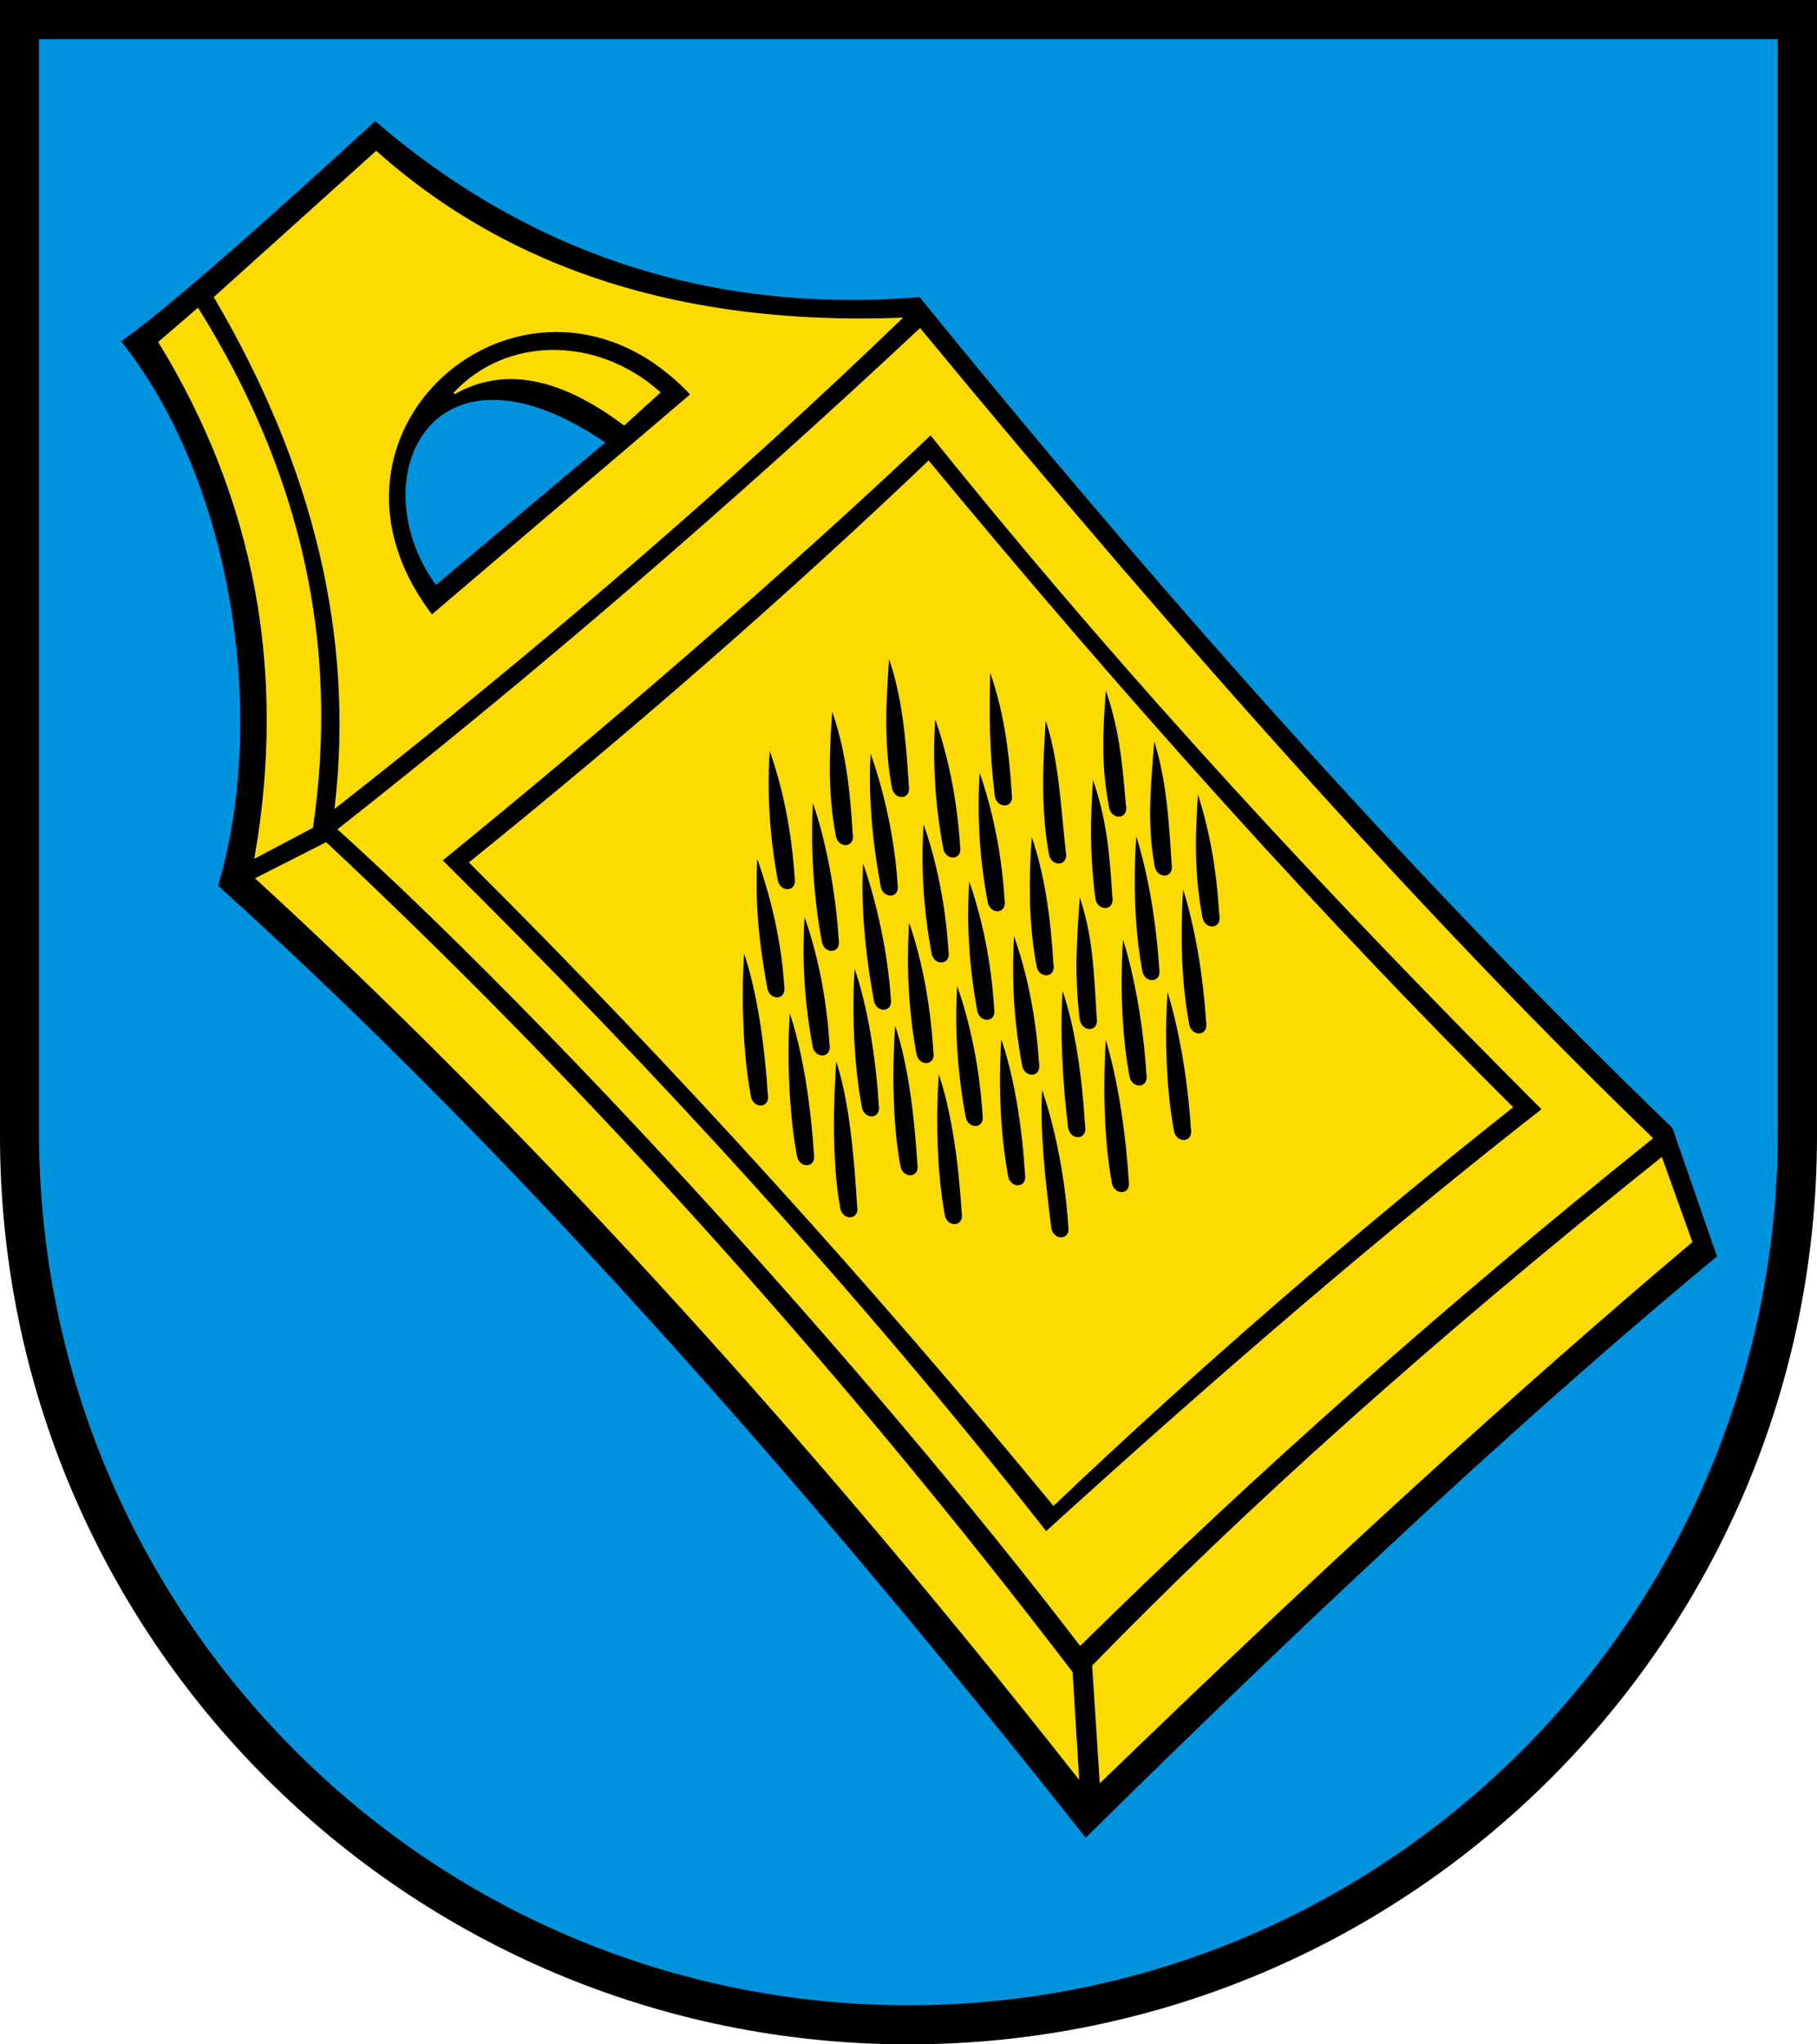 <?xml version="1.0" encoding="iso-8859-1"?>
<!-- Generator: Adobe Illustrator 10.0, SVG Export Plug-In . SVG Version: 3.0.0 Build 77)  -->
<!DOCTYPE svg PUBLIC "-//W3C//DTD SVG 1.0//EN"    "http://www.w3.org/TR/2001/REC-SVG-20010904/DTD/svg10.dtd">
<svg  xmlns="http://www.w3.org/2000/svg" xmlns:xlink="http://www.w3.org/1999/xlink" xmlns:a="http://ns.adobe.com/AdobeSVGViewerExtensions/3.0/"
	 width="283.465" height="318.897" viewBox="0 0 283.465 318.897"
	 style="overflow:visible;enable-background:new 0 0 283.465 318.897" xml:space="preserve">
	<g id="CMYK_Wappen">
		<path style="fill-rule:evenodd;clip-rule:evenodd;" d="M0,0h283.465v177.165c0,78.278-63.455,141.732-141.732,141.732
			S0,255.443,0,177.165V0z"/>
		<g>
			
				<path style="fill-rule:evenodd;clip-rule:evenodd;fill:#FCDB00;stroke:#FCDB00;stroke-width:0.283;stroke-miterlimit:3.864;" d="
				M259.191,180.706l4.667,13c-27.23,22.973-57.953,51.029-92.167,84.166l-1.166-18
				C194.452,235.223,224.009,208.833,259.191,180.706z"/>
			
				<path style="fill-rule:evenodd;clip-rule:evenodd;fill:#FCDB00;stroke:#FCDB00;stroke-width:0.283;stroke-miterlimit:3.864;" d="
				M67.358,96.039l40.5-34.5C83.191,35.206,44.858,66.539,67.358,96.039z M58.691,23.706c20.82,18.583,48.099,27.25,81.834,26
				c-26.192,25.233-55.583,50.623-88.167,76.166c3.054-26.457-3.224-52.958-18.833-79.5L58.691,23.706z"/>
			
				<path style="fill-rule:evenodd;clip-rule:evenodd;fill:#FCDB00;stroke:#FCDB00;stroke-width:0.283;stroke-miterlimit:3.864;" d="
				M97.358,66.206l5.5-5c-9.973-8.835-24-8.5-32,0.166C78.469,57.024,87.302,58.636,97.358,66.206z"/>
			
				<path style="fill-rule:evenodd;clip-rule:evenodd;fill:#FCDB00;stroke:#FCDB00;stroke-width:0.283;stroke-miterlimit:3.864;" d="
				M30.858,48.206l-6,5.166c15.034,24.583,20.035,51.362,15,80.334l8.833-4.667C52.858,100.539,46.858,73.872,30.858,48.206z"/>
			
				<path style="fill-rule:evenodd;clip-rule:evenodd;fill:#FCDB00;stroke:#FCDB00;stroke-width:0.283;stroke-miterlimit:3.864;" d="
				M50.858,131.539l-10.833,5.5c39.347,36.073,83.166,83,128.166,140.167l-1-16.334C128.358,210.039,88.188,166.494,50.858,131.539z
				"/>
			
				<path style="fill-rule:evenodd;clip-rule:evenodd;fill:#FCDB00;stroke:#FCDB00;stroke-width:0.283;stroke-miterlimit:3.864;" d="
				M145.191,67.706c-22.666,21.5-51.166,46-76.333,66.5c33.16,32.775,65,67.5,94.333,104.833c27.5-25,52.735-46.622,77.5-66
				C208.471,140.82,176.525,106.706,145.191,67.706z M143.525,51.372c43.375,52.566,81.432,94.623,114.166,126.167
				c-32.282,25.91-62.005,52.244-89.166,79c-33.834-44.167-82.834-97.5-115.667-127.167
				C83.573,105.176,113.797,79.175,143.525,51.372z"/>
			
				<path style="fill-rule:evenodd;clip-rule:evenodd;fill:#FCDB00;stroke:#FCDB00;stroke-width:0.283;stroke-miterlimit:3.864;" d="
				M170.421,120.977c-0.498,6.905-0.563,12.063,0.313,19.125c0.313,2.313,3.375,2.25,2.938-0.25
				C173.226,132.743,172.726,127.367,170.421,120.977z M119.983,116.414c-0.498,6.905-0.102,13.822,1.188,20.75
				c0.313,2.313,3.375,2.25,2.938-0.25C123.663,129.805,122.288,122.805,119.983,116.414z M129.733,110.289
				c-0.498,6.905-0.789,13.072,0.5,20c0.313,2.313,3.375,2.25,2.938-0.25C132.726,122.93,132.038,116.68,129.733,110.289z
				 M138.608,102.102c-0.498,6.905-0.914,13.759,0.375,20.688c0.313,2.313,3.375,2.25,2.938-0.25
				C141.476,115.43,140.913,108.492,138.608,102.102z M145.796,111.477c-0.498,6.905-0.102,13.822,1.188,20.75
				c0.313,2.313,3.375,2.25,2.938-0.25C149.476,124.868,148.101,117.867,145.796,111.477z M154.358,104.164
				c-0.188,7.063-0.188,12.813,0.688,19.938c0.313,2.313,3.375,2.25,2.938-0.25C157.538,116.743,156.663,110.555,154.358,104.164z
				 M163.046,111.727c-0.498,6.905-0.852,14.509,0.438,21.438c0.313,2.313,3.375,2.25,2.938-0.25
				C165.608,125.914,165.351,118.117,163.046,111.727z M152.733,119.852c-0.498,6.905-0.102,13.822,1.188,20.75
				c0.313,2.313,3.375,2.25,2.938-0.25C156.413,133.243,155.038,126.242,152.733,119.852z M135.733,116.852
				c-0.498,6.905,0.211,14.384,1.5,21.313c0.313,2.313,3.375,2.25,2.938-0.25C139.726,130.805,138.038,123.242,135.733,116.852z
				 M126.733,124.602c-0.498,6.905,0.023,15.259,1.313,22.188c0.313,2.313,3.375,2.25,2.938-0.25
				C130.538,139.43,129.038,130.992,126.733,124.602z M118.046,133.289c-0.498,6.905,0.211,13.822,1.5,20.75
				c0.313,2.313,3.375,2.25,2.938-0.25C122.038,146.68,120.351,139.68,118.046,133.289z M151.108,136.789
				c-0.498,6.905-0.102,13.822,1.188,20.75c0.313,2.313,3.375,2.25,2.938-0.25C154.788,150.18,153.413,143.18,151.108,136.789z
				 M125.421,142.352c-0.498,6.905-0.102,13.822,1.188,20.75c0.313,2.313,3.375,2.25,2.938-0.25
				C129.101,155.743,127.726,148.742,125.421,142.352z M160.858,129.852c-0.498,6.905-0.602,13.822,0.688,20.75
				c0.313,2.313,3.375,2.25,2.938-0.25C164.038,143.243,163.163,136.242,160.858,129.852z M172.421,107.039
				c-0.498,6.905-0.852,11.884,0.438,18.813c0.313,2.313,3.375,2.25,2.938-0.25C175.171,118.477,174.726,113.43,172.421,107.039z
				 M179.983,114.852c-0.498,6.905-1.289,13.259,0,20.188c0.313,2.313,3.375,2.25,2.938-0.25
				C182.476,127.68,182.108,121.414,179.983,114.852z M143.983,127.852c-0.498,6.905-0.102,13.822,1.188,20.75
				c0.313,2.313,3.375,2.25,2.938-0.25C147.663,141.243,146.288,134.242,143.983,127.852z M186.796,123.164
				c-0.498,6.905-0.664,12.884,0.625,19.813c0.313,2.313,3.375,2.25,2.938-0.25C189.913,135.618,188.921,129.727,186.796,123.164z
				 M168.358,139.289c-0.498,6.905-0.938,12.625-0.063,19.688c0.313,2.313,3.375,2.25,2.938-0.25
				C170.788,151.618,170.663,145.68,168.358,139.289z M177.171,129.664c-0.498,6.905-0.414,14.759,0.875,21.688
				c0.313,2.313,3.375,2.25,2.938-0.25C180.538,143.993,179.296,136.227,177.171,129.664z M184.483,137.977
				c-0.498,6.905-0.414,14.759,0.875,21.688c0.313,2.313,3.375,2.25,2.938-0.25C187.851,152.305,186.608,144.539,184.483,137.977z
				 M175.108,145.789c-0.498,6.905-0.352,15.072,0.938,22c0.313,2.313,3.375,2.25,2.938-0.25
				C178.538,160.43,177.233,152.352,175.108,145.789z M182.046,153.977c-0.498,6.905-0.352,15.384,0.938,22.313
				c0.313,2.313,3.375,2.25,2.938-0.25C185.476,168.93,184.171,160.539,182.046,153.977z M172.421,161.477
				c-0.498,6.905-0.414,16.009,0.875,22.938c0.313,2.313,3.375,2.25,2.938-0.25C175.788,177.055,174.546,168.039,172.421,161.477z
				 M165.671,153.852c-0.498,6.905-0.063,14.938,0.813,22c0.313,2.313,3.375,2.25,2.938-0.25
				C168.976,168.493,167.976,160.242,165.671,153.852z M158.108,145.352c-0.498,6.905-0.102,13.822,1.188,20.75
				c0.313,2.313,3.375,2.25,2.938-0.25C161.788,158.743,160.413,151.742,158.108,145.352z M156.108,161.414
				c-0.498,6.905-0.289,15.009,1,21.938c0.313,2.313,3.375,2.25,2.938-0.25C159.601,175.993,158.413,167.805,156.108,161.414z
				 M149.233,153.102c-0.498,6.905-0.039,14.072,1.25,21c0.313,2.313,3.375,2.25,2.938-0.25
				C152.976,166.743,151.538,159.492,149.233,153.102z M134.546,133.977c-0.498,6.905,0.336,15.072,1.625,22
				c0.313,2.313,3.375,2.25,2.938-0.25C138.663,148.618,136.851,140.367,134.546,133.977z M115.983,148.039
				c-0.498,6.905-0.289,15.947,1,22.875c0.313,2.313,3.375,2.25,2.938-0.25C119.476,163.555,118.288,154.43,115.983,148.039z
				 M123.108,157.352c-0.498,6.905-0.227,15.947,1.063,22.875c0.313,2.313,3.375,2.25,2.938-0.25
				C126.663,172.868,125.413,163.742,123.108,157.352z M133.233,150.414c-0.498,6.905-0.227,15.259,1.063,22.188
				c0.313,2.313,3.375,2.25,2.938-0.25C136.788,165.243,135.538,156.805,133.233,150.414z M141.732,143.227
				c-0.498,6.905-0.206,14.134,1.083,21.063c0.313,2.313,3.375,2.25,2.938-0.25C145.308,156.93,144.037,149.617,141.732,143.227z
				 M130.358,164.852c-0.498,6.905-0.727,16.572,0.563,23.5c0.313,2.313,3.375,2.25,2.938-0.25
				C133.413,180.993,132.663,171.242,130.358,164.852z M139.546,159.289c-0.498,6.905-0.521,15.572,0.769,22.5
				c0.313,2.313,3.375,2.25,2.938-0.25C142.807,174.43,141.851,165.68,139.546,159.289z M146.358,166.852
				c-0.498,6.905-0.414,15.634,0.875,22.563c0.313,2.313,3.375,2.25,2.938-0.25C149.726,182.055,148.663,173.242,146.358,166.852z
				 M162.483,169.352c-0.498,6.905,0.5,15.063,1.375,22.125c0.313,2.313,3.375,2.25,2.938-0.25
				C166.351,184.118,164.788,175.742,162.483,169.352z M144.858,72.039c31.547,38.146,61.881,71.703,91,100.667
				c-25.001,19.797-48.835,40.464-71.5,62c-27.833-33.834-58.833-68.167-91-100.167C99.031,113.819,122.865,92.985,144.858,72.039z"
				/>
		</g>
		<g>
			
				<path style="fill-rule:evenodd;clip-rule:evenodd;fill:#0093DD;stroke:#0093DD;stroke-width:0.283;stroke-miterlimit:3.864;" d="
				M6.219,6.26h270.99v170.218c0,75.208-60.662,136.174-135.495,136.174S6.219,251.686,6.219,176.478V6.26z M58.525,18.706
				c-20.349,18.675-33.627,30.176-39.834,34.5c17.834,22.333,22.834,59.5,15.167,85c45.021,40.604,90,91.166,135.5,148.666
				c39.056-38.522,71.945-68.801,98.667-90.833l-7-20.167c-37.304-35.962-76.472-79.186-117.5-129.666
				C111.198,48.832,82.863,39.665,58.525,18.706z"/>
			
				<path style="fill-rule:evenodd;clip-rule:evenodd;fill:#0093DD;stroke:#0093DD;stroke-width:0.283;stroke-miterlimit:3.864;" d="
				M68.025,91.039c-11.667-16.333-0.667-40.167,26.166-22L68.025,91.039z"/>
		</g>
	</g>
</svg>
